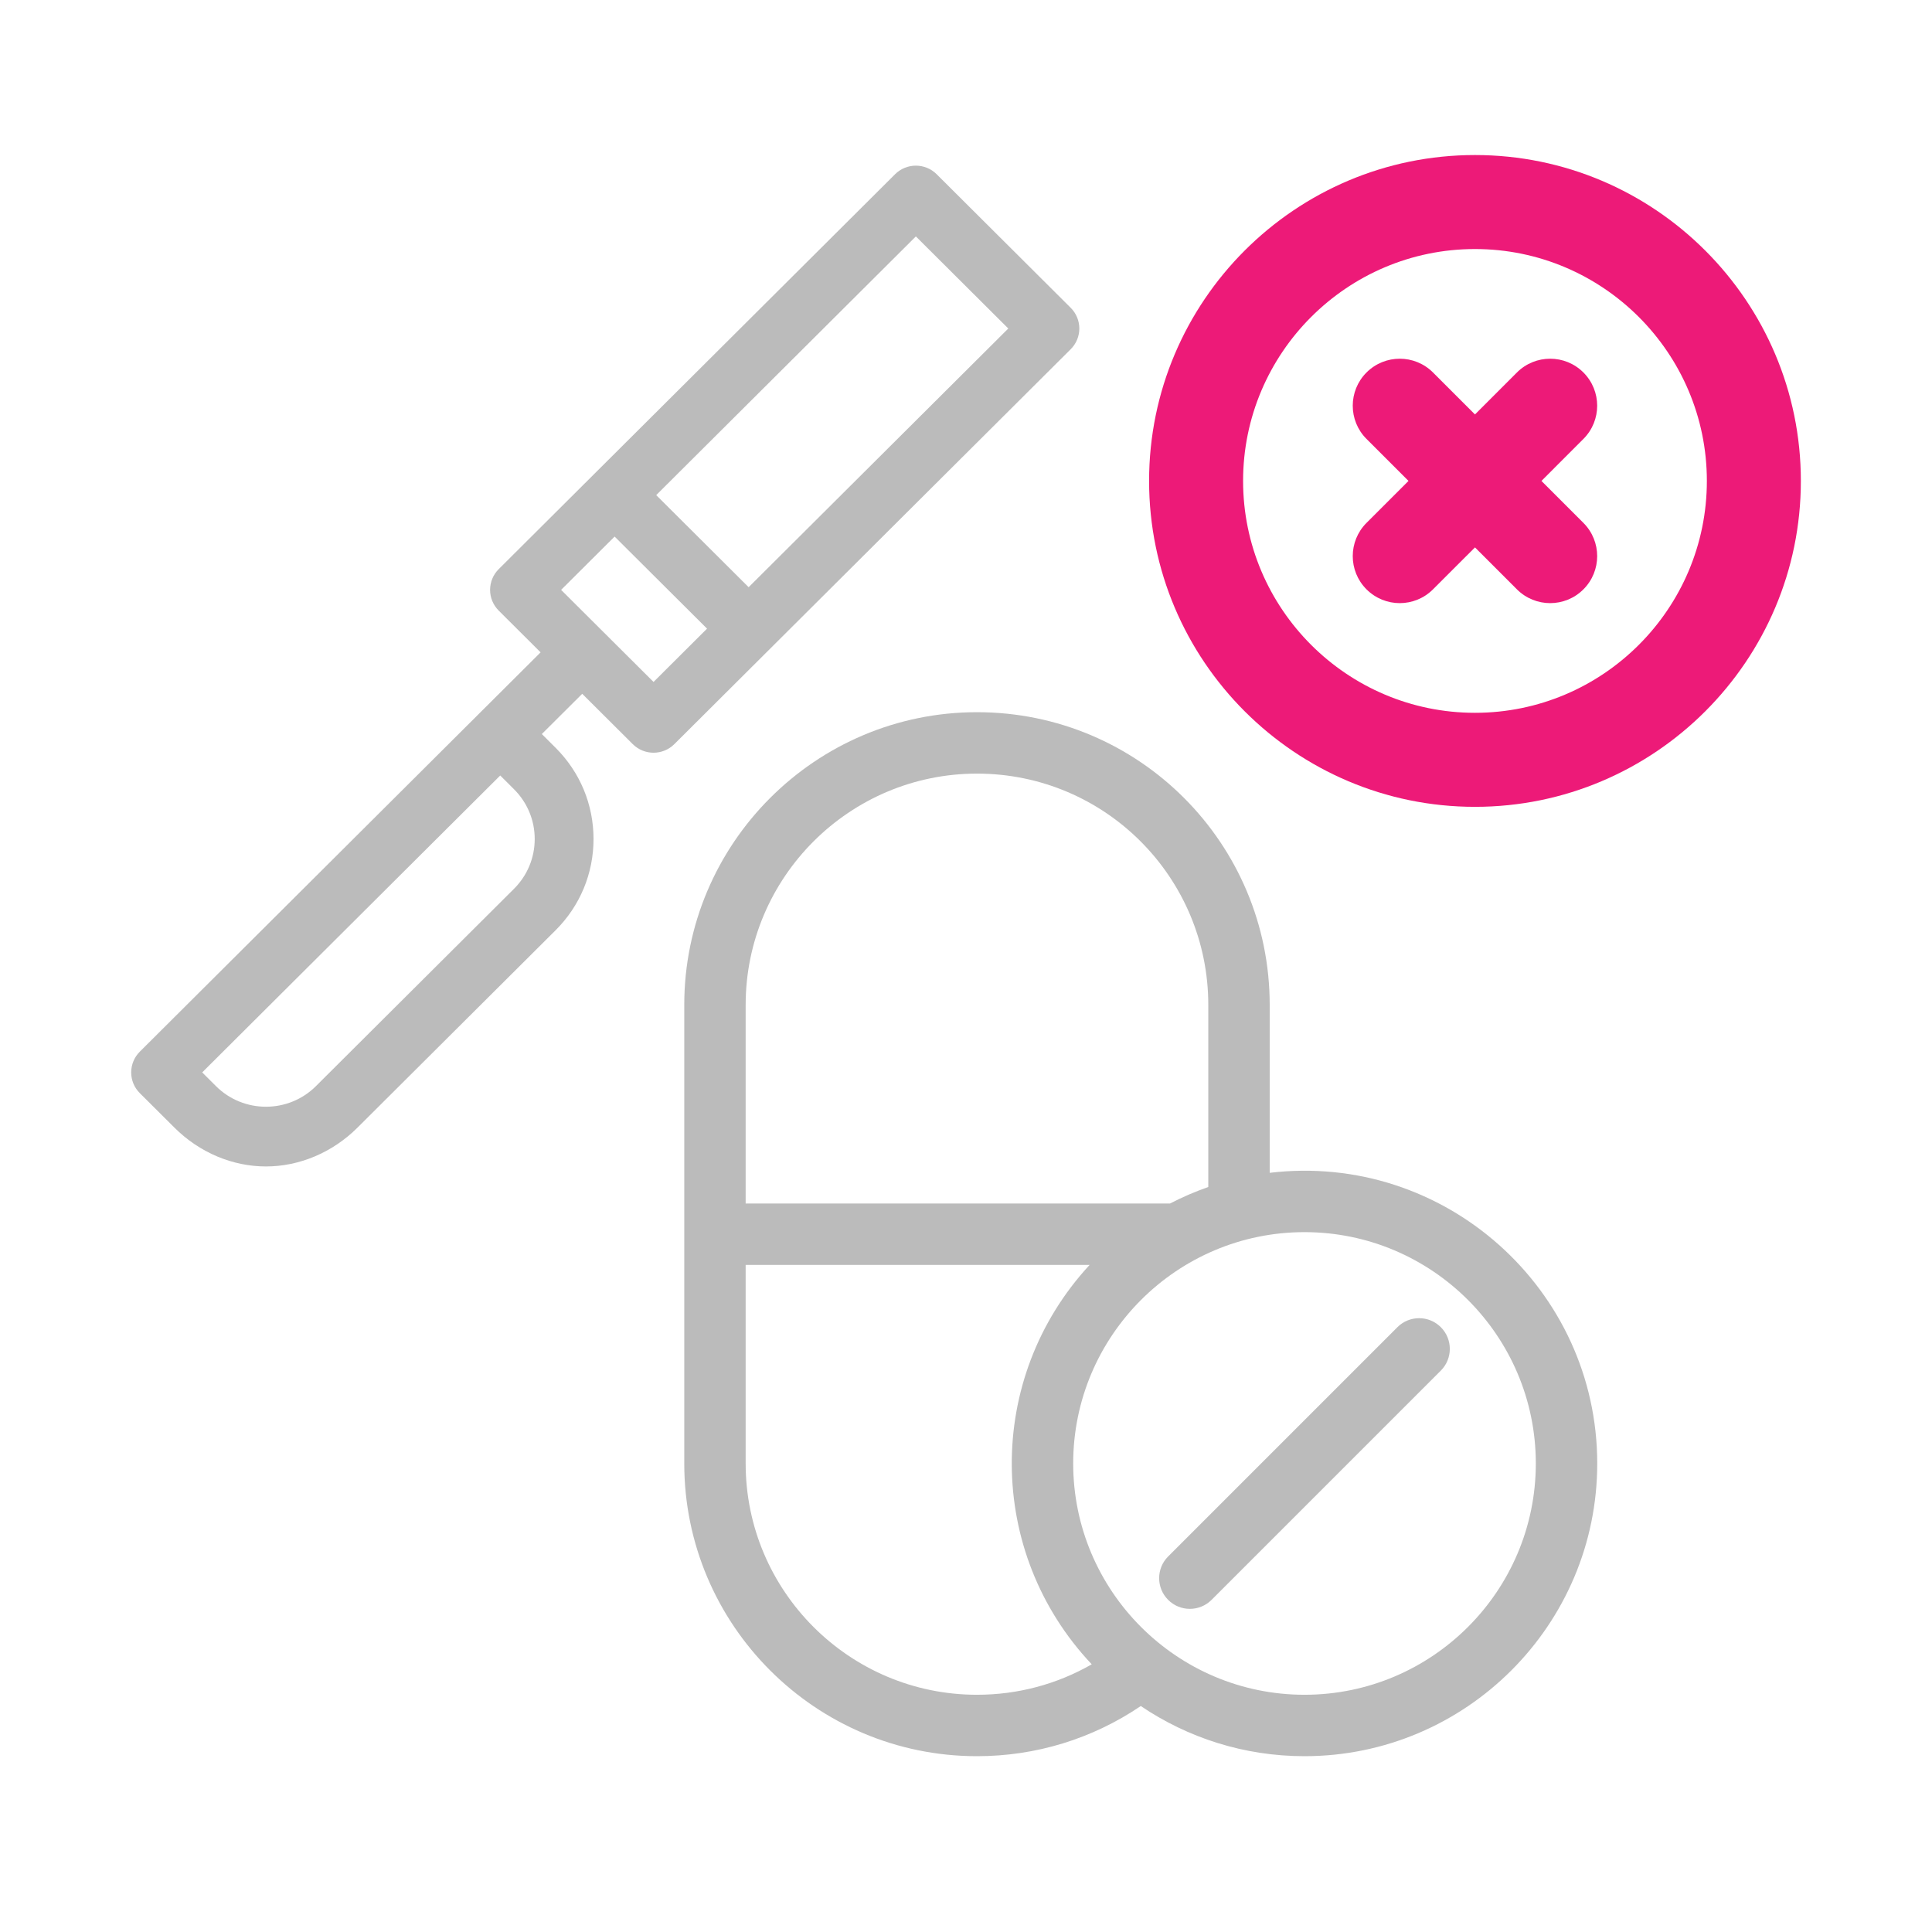 <svg width="81" height="81" viewBox="0 0 81 81" fill="none" xmlns="http://www.w3.org/2000/svg">
<path d="M53.233 49.171V42.132C53.233 35.364 47.755 29.859 40.96 29.859C34.193 29.859 28.688 35.365 28.688 42.132V61.356C28.688 68.124 34.193 73.629 40.96 73.629C43.429 73.629 45.796 72.902 47.828 71.526C49.789 72.853 52.151 73.629 54.692 73.629C61.459 73.629 66.965 68.124 66.965 61.356C66.965 54.053 60.572 48.297 53.233 49.171ZM40.96 32.434C46.329 32.434 50.658 36.783 50.658 42.132V49.766C50.105 49.959 49.57 50.19 49.055 50.457H31.262V42.132C31.262 36.785 35.613 32.434 40.96 32.434ZM31.262 61.356V53.032H45.683C41.297 57.775 41.336 65.08 45.772 69.777C44.312 70.614 42.667 71.054 40.96 71.054C35.613 71.054 31.262 66.704 31.262 61.356ZM54.692 71.054C49.344 71.054 44.994 66.704 44.994 61.356C44.994 56.009 49.344 51.658 54.692 51.658C60.039 51.658 64.39 56.009 64.39 61.356C64.39 66.704 60.039 71.054 54.692 71.054Z" fill="#BBBBBB"/>
<path d="M58.587 55.643L48.975 65.255C48.472 65.757 48.472 66.573 48.975 67.075C49.478 67.578 50.292 67.578 50.795 67.075L60.407 57.463C60.91 56.961 60.91 56.145 60.407 55.643C59.905 55.14 59.09 55.14 58.587 55.643Z" fill="#BBBBBB"/>
<path d="M66.385 15.616C65.616 14.847 64.368 14.847 63.598 15.616L61.839 17.376L60.079 15.616C59.309 14.847 58.062 14.847 57.292 15.616C56.522 16.386 56.522 17.634 57.292 18.403L59.052 20.163L57.292 21.922C56.522 22.692 56.522 23.94 57.292 24.709C58.062 25.479 59.309 25.479 60.079 24.709L61.839 22.95L63.598 24.709C64.368 25.479 65.616 25.479 66.385 24.709C67.155 23.94 67.155 22.692 66.385 21.922L64.626 20.163L66.385 18.403C67.155 17.634 67.155 16.386 66.385 15.616Z" fill="#ED1A78"/>
<path d="M61.839 6.5C54.305 6.5 48.176 12.629 48.176 20.163C48.176 27.697 54.305 33.827 61.839 33.827C69.373 33.827 75.502 27.697 75.502 20.163C75.502 12.629 69.373 6.5 61.839 6.5ZM61.839 29.885C56.478 29.885 52.117 25.524 52.117 20.163C52.117 14.803 56.478 10.441 61.839 10.441C67.2 10.441 71.561 14.803 71.561 20.163C71.561 25.524 67.2 29.885 61.839 29.885Z" fill="#ED1A78"/>
<path d="M44.889 14.642C45.121 14.412 45.251 14.099 45.251 13.773C45.251 13.447 45.121 13.134 44.889 12.904L39.27 7.305C38.788 6.825 38.008 6.825 37.526 7.305L20.909 23.861C20.677 24.092 20.547 24.405 20.547 24.731C20.547 25.057 20.677 25.369 20.909 25.6L22.665 27.35L5.861 44.092C5.63 44.322 5.5 44.635 5.5 44.961C5.5 45.287 5.63 45.6 5.861 45.83L7.312 47.275C8.37 48.33 9.76 48.904 11.15 48.904C12.54 48.904 13.931 48.33 14.989 47.275L23.294 39.001C24.319 37.979 24.884 36.621 24.884 35.176C24.884 33.731 24.319 32.373 23.294 31.351L22.716 30.775L24.41 29.088L26.528 31.198C26.769 31.438 27.084 31.558 27.4 31.558C27.715 31.558 28.031 31.438 28.272 31.198L44.889 14.642ZM21.55 37.263L13.245 45.537C12.09 46.688 10.21 46.688 9.055 45.537L8.478 44.961L20.972 32.513L21.55 33.089C22.109 33.647 22.418 34.388 22.418 35.176C22.418 35.964 22.109 36.705 21.55 37.263ZM38.398 9.912L42.273 13.773L31.387 24.619L27.512 20.758L38.398 9.912ZM23.525 24.731L25.768 22.496L29.643 26.356L27.4 28.591L23.525 24.731Z" fill="#BBBBBB"/>
</svg>

